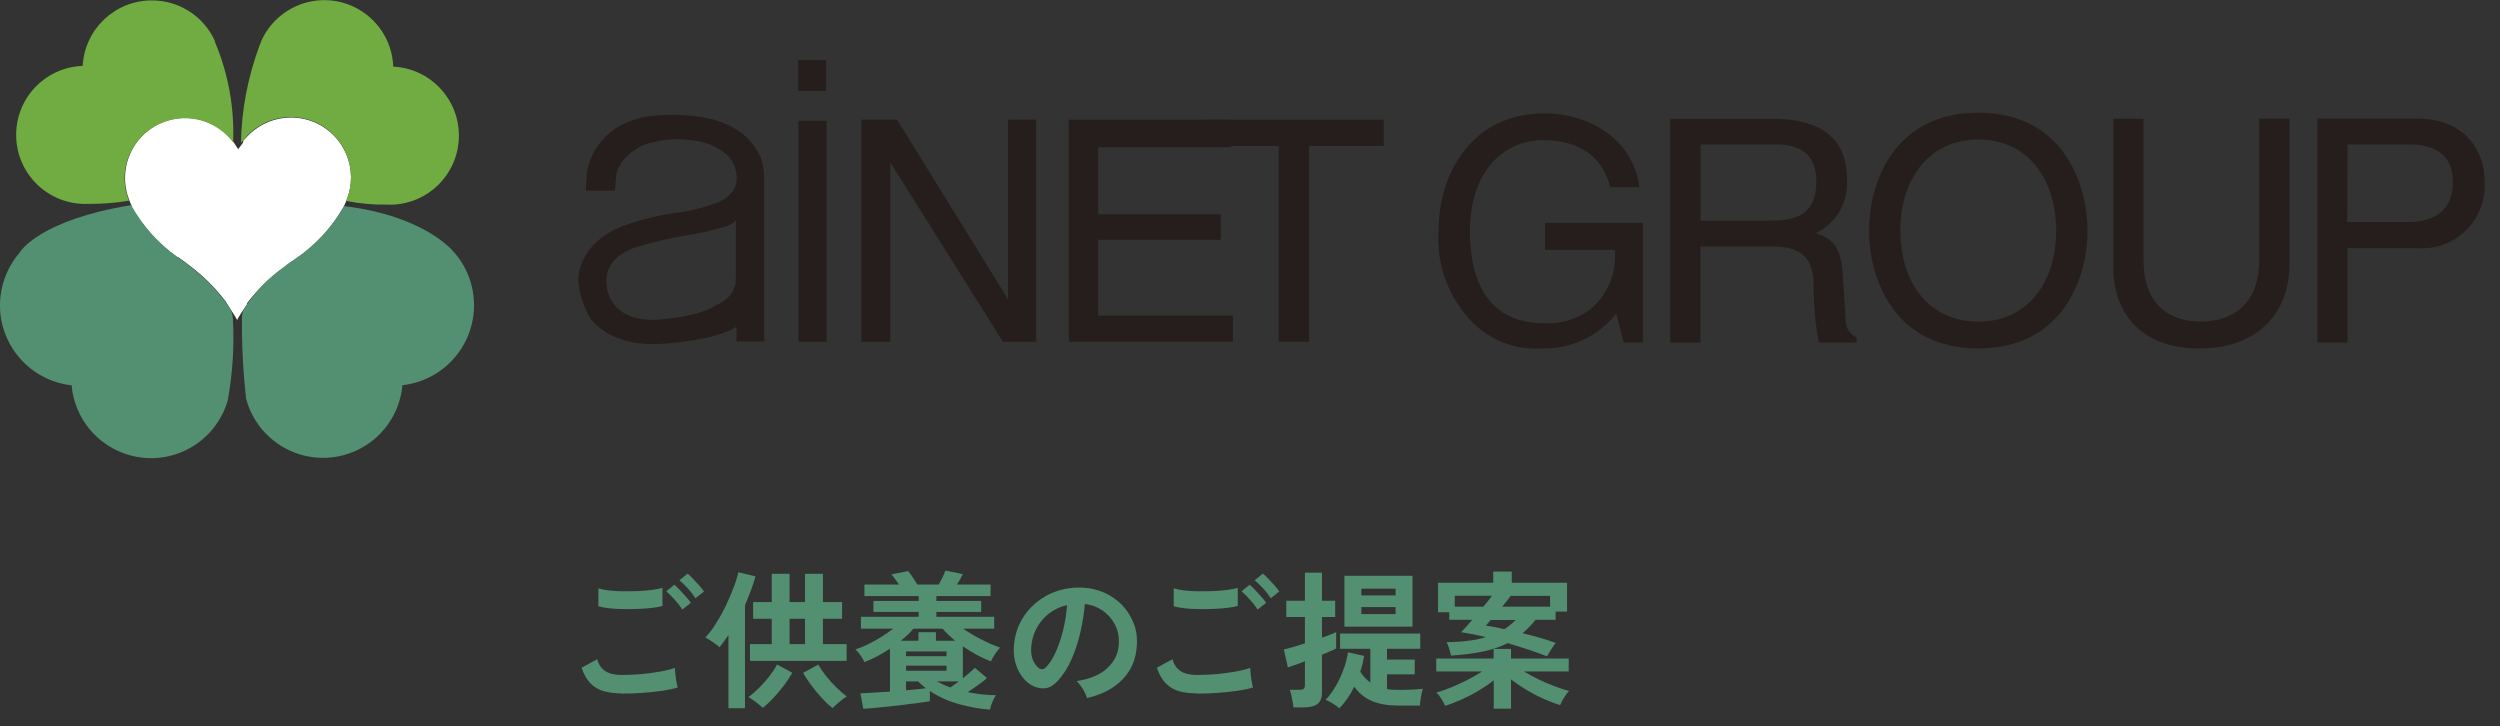 <?xml version="1.0" encoding="UTF-8"?><svg id="a" xmlns="http://www.w3.org/2000/svg" width="236.05" height="68.57" viewBox="0 0 236.05 68.57"><rect x="0" y="0" width="236.05" height="68.57" fill="#333333" stroke="none"/><g id="b"><rect x="75.36" y="5.66" width="2.65" height="2.92" fill="#251e1c" stroke-width="0"/><polygon points="81.34 11.3 84.7 11.3 95.18 28.26 95.18 11.3 97.84 11.3 97.84 32.27 94.7 32.27 84.06 15.33 84.06 32.27 81.34 32.27 81.34 11.3" fill="#251e1c" stroke-width="0"/><polygon points="100.92 11.3 116.24 11.3 116.24 13.9 103.69 13.9 103.69 20.23 115.27 20.23 115.27 22.64 103.69 22.64 103.69 29.8 116.41 29.8 116.41 32.27 100.92 32.27 100.92 11.3" fill="#251e1c" stroke-width="0"/><polygon points="130.65 11.3 130.65 13.78 123.6 13.78 123.6 32.27 120.73 32.27 120.73 13.78 113.68 13.78 113.68 11.3 130.65 11.3" fill="#251e1c" stroke-width="0"/><rect x="75.39" y="11.41" width="2.65" height="20.86" fill="#251e1c" stroke-width="0"/><path d="m71.73,14.69c-.52-1.11-1.38-2.03-2.46-2.61-2.61-1.59-7.02-1.19-7.02-1.19-.87.02-1.72.18-2.54.47-2.14.69-3.75,2.45-4.25,4.64,0,0-.12.96-.13,1.54v.46h2.74l.08-1.04c0-2.15,2.61-3.27,2.61-3.27,2.01-.69,4.19-.72,6.22-.08.53.23,1.03.52,1.5.86.64.54,1.03,1.32,1.08,2.16v.14c.1,1.71-1.92,2.41-1.92,2.41-1.1.39-2.23.68-3.38.86-1.67.2-3.31.57-4.9,1.11-2.79.85-4.76,2.95-4.76,5.4.12,1.15.46,2.26,1,3.28,0,0,1.63,3.08,7.23,2.61,0,0,4.72-.29,6.71-1.59v1.39h2.61v-15.52c-.02-.69-.15-1.38-.38-2.03m-2.44,12.39c-.21,1.12-1.68,1.72-1.68,1.72-1.98,1.3-6.15,1.41-6.15,1.41-4.51-.14-4.24-3.73-4.24-3.73,0-2.49,2.98-3.19,2.98-3.19,1.45-.44,2.92-.79,4.42-1.04,1.19-.18,2.36-.44,3.52-.77.49-.09.94-.32,1.3-.66v4.83c0,1.72-.14,1.43-.14,1.43" fill="#251e1c" stroke-width="0"/><path d="m145.87,21.04h9.27v11.3h-1.85l-.68-2.74c-1.67,2.14-4.26,3.36-6.97,3.3-2.41.18-4.79-.69-6.52-2.38-2.35-2.33-3.55-5.58-3.28-8.87,0-5.21,3.11-10.95,10.01-10.95,3.91,0,8.33,2.24,8.94,6.97h-2.76c-.91-3.68-4-4.44-6.33-4.44-3.79,0-6.91,3.04-6.91,8.58,0,4.3,1.41,8.71,7.02,8.71,1.55.08,3.08-.38,4.33-1.3,1.66-1.38,2.53-3.48,2.33-5.63h-6.59v-2.55Z" fill="#251e1c" stroke-width="0"/><path d="m160.56,13.64h7.13c1.41,0,3.81.27,3.81,3.54s-2.22,3.65-4.3,3.65h-6.63v-7.19h0Zm0,9.63h6.91c3.41,0,3.77,2.03,3.77,3.77,0,1.78.15,3.56.5,5.3h3.56v-.47c-.87-.5-1.03-.94-1.06-2.12l-.25-3.83c-.13-2.93-1.3-3.47-2.53-3.91,1.92-.93,3.09-2.94,2.93-5.07.04-4.54-3.43-5.72-6.92-5.72h-9.77v21.13h2.85v-9.07h0Z" fill="#251e1c" stroke-width="0"/><path d="m194.14,21.78c0,4.97-2.75,8.59-7.35,8.59s-7.36-3.62-7.36-8.59,2.78-8.61,7.36-8.61,7.35,3.62,7.35,8.61m2.96,0c0-4.57-2.41-11.14-10.31-11.14s-10.31,6.52-10.31,11.14,2.42,11.12,10.31,11.12,10.31-6.52,10.31-11.12" fill="#251e1c" stroke-width="0"/><path d="m216.18,11.21v13.71c0,4.33-2.71,7.98-8.51,7.98s-8.13-3.65-8.13-7.6v-14.09h2.85v13.29c0,4.6,2.8,5.86,5.37,5.86s5.55-1.21,5.55-5.8v-13.36h2.87Z" fill="#251e1c" stroke-width="0"/><path d="m221.66,13.64h5.76c2.36,0,4.18.86,4.18,3.54s-1.73,3.79-4.3,3.79h-5.68l.04-7.34h0Zm0,9.79h6.66c3.25.22,6.05-2.24,6.27-5.49.02-.26.02-.53,0-.8,0-3.41-2.36-5.94-6.27-5.94h-9.51v21.14h2.85v-8.91h0Z" fill="#251e1c" stroke-width="0"/><path d="m22.43,30.15c0-.09.69-1.12.9-1.43v-.09c.96-1.27,2.1-2.39,3.39-3.32.39-.31.77-.59,1.15-.83h0c1.87-1.26,3.43-2.93,4.55-4.89l.31-.7c1.17-2.9-.23-6.21-3.13-7.38-2.18-.88-4.68-.32-6.28,1.4l-.36.38v.16l-.47.64-.43-.66c-1.87-2.52-5.42-3.05-7.95-1.19-2.08,1.54-2.86,4.29-1.89,6.69l.21.52h0v.08c1.07,1.88,2.54,3.5,4.3,4.74h.08c.47.33.95.68,1.43,1.07,1.17.92,2.22,1.99,3.11,3.18l.07.13s.93,1.45.96,1.54h.05v-.04Z" fill="#fff" stroke-width="0"/><path d="m32.69,18.93c1.22-2.89-.14-6.22-3.04-7.44-.69-.29-1.43-.44-2.18-.44-1.57,0-3.08.65-4.16,1.8l-.56.64c.06-3.12.65-6.2,1.73-9.12l.22-.56c1.5-3.27,5.37-4.7,8.64-3.2,2.23,1.03,3.7,3.22,3.79,5.68h0c3.6.18,6.37,3.24,6.19,6.84s-3.24,6.37-6.84,6.19h0c-1.23.02-2.46-.09-3.68-.33l-.13-.05h.02Z" fill="#70ac42" stroke-width="0"/><path d="m22.01,13.48c.14-3.27-.45-6.54-1.73-9.55v-.08C19.22,1.52,16.89.03,14.33.04,10.86.04,7.99,2.75,7.81,6.22h0c-3.6.13-6.41,3.15-6.28,6.75.13,3.6,3.15,6.41,6.75,6.28h.09c1.27.01,2.55-.09,3.81-.3h0c-.27-.67-.41-1.39-.42-2.11.01-3.15,2.58-5.68,5.72-5.67,1.78,0,3.45.85,4.52,2.27v.04h.01Z" fill="#70ac42" stroke-width="0"/><path d="m12.38,19.37c1.07,1.92,2.54,3.59,4.33,4.87l.09.07c.49.33.97.68,1.42,1.06,1.3,1.01,2.44,2.22,3.38,3.57.24.34.37.74.39,1.15.14,2.57-.02,5.15-.48,7.69h0c-1.13,4-5.3,6.33-9.3,5.19-3.01-.85-5.18-3.48-5.45-6.6h-.12C2.47,35.83-.47,32.03.06,27.87c.19-1.49.82-2.89,1.8-4.03l.09-.12s1.86-2.96,10.43-4.35" fill="#529071" stroke-width="0"/><path d="m27.83,24.47c-.38.25-.76.52-1.15.83-1.46,1.05-2.7,2.38-3.65,3.91-.11.23-.18.48-.18.73-.03,2.58.1,5.15.39,7.72h0c1.08,4.01,5.21,6.39,9.22,5.31,3.05-.82,5.26-3.46,5.54-6.61h.1c3.8-.48,6.65-3.7,6.66-7.53,0-1.89-.7-3.72-1.98-5.11h0s-2.67-3.34-10.3-4.26h0c-1.12,1.97-2.67,3.66-4.55,4.94l-.1.08h0Z" fill="#529071" stroke-width="0"/><path d="m58.7,65.47c-.63,0-1.18-.07-1.67-.2-.49-.14-.91-.38-1.26-.73-.35-.35-.64-.85-.86-1.49l1.48-.81c.12.49.37.85.74,1.11.37.25.9.38,1.57.38.6,0,1.21-.03,1.85-.08.63-.06,1.23-.14,1.79-.24.56-.1,1.02-.22,1.39-.35,0,.15,0,.35.04.59.02.24.06.48.1.71.04.23.08.42.12.55-.37.12-.85.22-1.43.31-.58.08-1.2.15-1.87.2-.67.05-1.33.07-1.98.07v-.02Zm-2.2-8.23v-1.69c.26.08.59.15,1,.2s.84.07,1.32.08c.47,0,.94,0,1.42-.02s.91-.06,1.32-.11c.4-.05.73-.12.99-.2v1.71c-.23.07-.55.14-.95.18-.4.05-.84.08-1.32.1-.48.02-.96.03-1.44.02-.49,0-.93-.04-1.34-.08-.41-.05-.74-.11-.99-.18h0Zm7.92.31c-.18-.29-.42-.6-.71-.92-.3-.33-.56-.59-.8-.8l.76-.62c.14.11.31.28.51.49.2.21.4.43.6.65s.35.41.45.57l-.8.63h0Zm1.25-1.06c-.18-.29-.42-.6-.71-.92-.3-.32-.57-.58-.81-.78l.77-.63c.14.11.31.27.51.48s.4.42.59.64c.2.22.35.41.45.57l-.8.63h0Z" fill="#529071" stroke-width="0"/><path d="m68.78,66.85v-6.89c-.14.21-.28.4-.42.6-.14.19-.28.38-.42.55-.18-.16-.39-.32-.64-.49-.25-.17-.49-.31-.7-.43.35-.36.69-.81,1.02-1.35.34-.54.65-1.1.93-1.69s.53-1.16.73-1.71c.21-.55.35-1.02.43-1.41l1.62.39c-.12.45-.27.9-.44,1.36-.17.46-.36.91-.55,1.36v9.73h-1.57v-.02Zm3.25-.01c-.17-.16-.39-.35-.67-.56s-.51-.37-.69-.46c.33-.24.66-.54,1.01-.88.35-.35.67-.71.97-1.1s.54-.75.72-1.1l1.44.78c-.21.37-.47.77-.79,1.2-.32.42-.66.83-1.02,1.2-.35.38-.68.68-.98.92h0Zm-1.22-4.44v-1.58h2.06v-2.39h-1.76v-1.58h1.76v-2.67h1.68v2.67h1.46v-2.67h1.69v2.67h1.81v1.58h-1.81v2.39h2.24v1.58s-9.13,0-9.13,0Zm3.74-1.58h1.46v-2.39h-1.46v2.39Zm4.05,6.02c-.3-.22-.62-.52-.97-.9s-.69-.78-1.01-1.21-.59-.83-.79-1.2l1.43-.78c.19.34.43.69.73,1.07s.62.74.97,1.08.68.63,1,.86c-.13.07-.28.18-.45.31s-.33.27-.5.41c-.16.14-.3.27-.41.38v-.02Z" fill="#529071" stroke-width="0"/><path d="m93.44,67c-.97-.07-1.95-.25-2.95-.53-.99-.28-1.89-.69-2.69-1.23v.97c-.29.05-.65.1-1.09.16-.44.06-.91.12-1.41.18s-1,.12-1.49.17c-.49.05-.94.1-1.34.13-.41.04-.73.06-.96.07l-.27-1.46c.3,0,.7-.03,1.2-.06s1.03-.06,1.59-.1v-4.05c-.39.26-.8.5-1.21.72-.42.22-.82.4-1.21.55-.07-.19-.2-.4-.36-.64-.17-.24-.33-.43-.48-.56.37-.12.77-.28,1.19-.49s.84-.44,1.25-.69c.41-.26.79-.52,1.13-.78h-3.05v-1.12h5.45v-.46h-4.27v-1.04h4.27v-.46h-5.12v-1.09h3.26c-.12-.18-.25-.35-.37-.52-.13-.17-.24-.32-.34-.44l1.58-.31c.15.19.3.39.45.62.15.23.28.45.41.65h2.03c.11-.2.23-.43.36-.7s.22-.48.27-.62l1.64.34c-.07.14-.15.3-.25.48s-.21.35-.31.5h3.18v1.09h-5.12v.46h4.23v1.04h-4.23v.46h5.46v1.12h-2.93c.52.36,1.1.71,1.74,1.03.63.32,1.22.58,1.75.76-.15.15-.31.36-.49.62-.18.27-.3.49-.38.68-.44-.17-.88-.38-1.34-.62-.45-.25-.89-.52-1.31-.8v3.01c.22-.18.44-.35.64-.53.21-.18.37-.33.49-.46l1.15.97c-.19.17-.45.38-.8.63-.35.25-.69.49-1.02.7.87.18,1.75.28,2.66.29-.12.18-.23.4-.34.66-.1.26-.18.49-.22.7h-.03Zm-8.39-6.5h1.67v-.81h1.65v.81h1.82c-.23-.19-.45-.38-.65-.57-.2-.19-.38-.38-.54-.57h-2.76c-.15.19-.33.38-.53.57-.21.19-.42.38-.66.57Zm.5,1.46h3.82v-.45h-3.82v.45Zm0,1.37h3.82v-.48h-3.82v.48Zm0,1.85c.37-.04.72-.07,1.04-.1s.6-.06.83-.1c-.25-.19-.5-.4-.74-.64h-1.13s0,.84,0,.84Zm4.19-.27c.1-.07.22-.16.36-.26s.28-.2.43-.31h-2.07c.39.21.82.41,1.29.57h-.01Z" fill="#529071" stroke-width="0"/><path d="m102.63,65.91c-.04-.15-.11-.33-.21-.53-.1-.21-.22-.4-.36-.6-.14-.19-.27-.35-.4-.47,1.28-.2,2.25-.61,2.92-1.25s1.02-1.39,1.06-2.26c.04-.69-.09-1.31-.38-1.85-.29-.54-.68-.98-1.18-1.32s-1.05-.54-1.65-.6c-.07.87-.21,1.75-.42,2.66s-.48,1.75-.83,2.55c-.35.79-.78,1.47-1.28,2.02-.38.41-.75.65-1.11.71-.36.07-.74.01-1.14-.15-.39-.17-.74-.43-1.04-.8-.3-.36-.53-.8-.69-1.29-.16-.5-.22-1.03-.2-1.6.05-.85.25-1.63.6-2.33s.83-1.31,1.43-1.83c.6-.51,1.28-.9,2.06-1.16.77-.26,1.6-.37,2.48-.32.71.04,1.38.2,2,.48s1.17.67,1.65,1.15c.47.49.83,1.06,1.09,1.7.26.64.36,1.35.31,2.11-.07,1.28-.51,2.35-1.34,3.21-.83.86-1.96,1.45-3.37,1.77Zm-4.55-2.83c.1.07.21.11.32.11s.22-.06.34-.17c.34-.34.65-.81.93-1.43s.52-1.31.71-2.09c.19-.77.31-1.56.37-2.37-.64.15-1.22.42-1.72.81-.5.39-.89.87-1.18,1.42-.29.56-.45,1.16-.49,1.83-.02.44.04.82.17,1.14.14.32.32.57.54.74h.01Z" fill="#529071" stroke-width="0"/><path d="m113.02,65.47c-.63,0-1.18-.07-1.67-.2-.49-.14-.91-.38-1.26-.73-.35-.35-.64-.85-.86-1.49l1.48-.81c.12.49.37.85.74,1.11.37.25.9.38,1.57.38.6,0,1.21-.03,1.85-.08.63-.06,1.23-.14,1.79-.24.56-.1,1.02-.22,1.39-.35,0,.15.01.35.04.59.02.24.06.48.1.71s.08.42.12.55c-.37.12-.85.22-1.43.31-.58.08-1.2.15-1.87.2-.67.05-1.33.07-1.98.07v-.02Zm-2.2-8.23v-1.69c.26.08.59.15,1,.2s.84.07,1.32.08c.47,0,.94,0,1.42-.02.48-.02.91-.06,1.32-.11.4-.05.73-.12.99-.2v1.71c-.23.07-.55.14-.95.18-.4.05-.84.08-1.32.1-.48.02-.96.03-1.44.02-.49,0-.93-.04-1.34-.08-.41-.05-.74-.11-.99-.18h-.01Zm7.92.31c-.18-.29-.42-.6-.71-.92-.3-.33-.56-.59-.8-.8l.76-.62c.14.11.31.28.51.49.2.21.4.43.6.65s.35.41.45.57l-.8.63h0Zm1.25-1.06c-.18-.29-.42-.6-.71-.92-.3-.32-.57-.58-.81-.78l.77-.63c.14.11.31.27.51.48s.4.42.59.64c.2.22.35.41.45.57l-.8.63h0Z" fill="#529071" stroke-width="0"/><path d="m122.12,66.78c0-.14-.03-.32-.07-.53s-.08-.43-.13-.64c-.05-.21-.09-.37-.14-.48h.91c.19,0,.32-.03.4-.09s.12-.18.12-.36v-2.24c-.35.14-.68.26-.97.36-.29.1-.51.17-.64.21l-.38-1.69c.22-.05.51-.12.87-.23.35-.11.73-.22,1.12-.34v-2.49h-1.76v-1.54h1.76v-2.65h1.61v2.65h1.25v1.54h-1.25v1.95c.31-.11.58-.21.82-.3s.41-.17.52-.23v1.55c-.12.07-.3.15-.54.25s-.51.21-.8.34v3.58c0,.49-.14.84-.41,1.06-.28.22-.69.33-1.25.33h-1.04Zm4.34.1c-.15-.14-.35-.29-.61-.45-.26-.16-.49-.28-.69-.36.23-.22.46-.51.69-.85s.44-.72.64-1.13c.2-.42.36-.84.5-1.27s.23-.84.28-1.23l1.53.34c-.04.25-.09.5-.15.76-.07.25-.14.5-.21.74.27.42.59.76.95,1.01v-3.18h-2.86v-1.44h7.57v1.44h-3.14v1.02h2.62v1.39h-2.62v1.39c.33.06.67.08,1.04.08,1.06,0,1.85-.04,2.35-.11-.07.19-.13.44-.18.76-.06.32-.09.6-.11.83h-2.06c-.96,0-1.77-.14-2.44-.42s-1.23-.73-1.69-1.36c-.39.79-.86,1.47-1.41,2.04h0Zm.48-7.71v-4.8h6.43v4.8h-6.43Zm1.6-2.95h3.23v-.64h-3.23v.64Zm0,1.76h3.23v-.66h-3.23v.66Z" fill="#529071" stroke-width="0"/><path d="m141.04,66.9v-2.67c-.41.33-.88.65-1.41.97s-1.08.6-1.63.85c-.56.25-1.08.45-1.56.59-.07-.19-.19-.4-.34-.65s-.31-.45-.48-.6c.41-.11.87-.27,1.38-.48.51-.21,1.02-.44,1.53-.7.51-.26.98-.53,1.41-.81h-4.33v-1.22h5.42v-.91h1.64v.91h5.45v1.22h-4.23c.43.26.89.51,1.39.75.49.24.99.45,1.49.64s.96.34,1.38.45c-.15.15-.31.36-.48.64s-.29.51-.36.69c-.49-.14-1.01-.34-1.57-.59-.56-.25-1.11-.54-1.64-.86s-1.01-.65-1.43-.97v2.76h-1.64,0Zm5.03-4.93c-.5-.2-1.08-.4-1.72-.62-.64-.21-1.3-.42-1.99-.63-.69.35-1.47.62-2.35.8-.87.18-1.87.31-3,.38-.04-.19-.1-.41-.18-.66-.08-.26-.16-.46-.24-.61.76,0,1.44-.05,2.05-.13.61-.07,1.16-.19,1.66-.34-.4-.1-.8-.19-1.2-.27-.4-.07-.78-.14-1.15-.2.13-.13.29-.3.48-.5.19-.21.38-.43.59-.67h-2.18v-.71h-1.06v-2.79h5.21v-1.05h1.75v1.05h5.22v2.73h-1.08v.77h-1.89c-.19.23-.38.46-.59.67-.21.21-.42.42-.64.6.51.12,1.04.26,1.57.41.53.15,1.05.32,1.57.51-.13.15-.28.35-.44.61-.16.26-.29.46-.37.62l-.02.03Zm-8.71-4.69h2.7c.16-.19.31-.37.45-.55s.26-.34.36-.48h-3.51v1.02h0Zm4.68,2.13c.2-.13.38-.27.56-.41s.35-.3.5-.46h-2.34c-.09.1-.18.2-.26.29s-.15.17-.2.24c.26.04.54.08.83.14.29.06.59.12.91.2h0Zm-.22-2.13h4.54v-1.02h-3.72c-.1.14-.22.3-.36.48s-.29.36-.45.55h0Z" fill="#529071" stroke-width="0"/></g></svg>